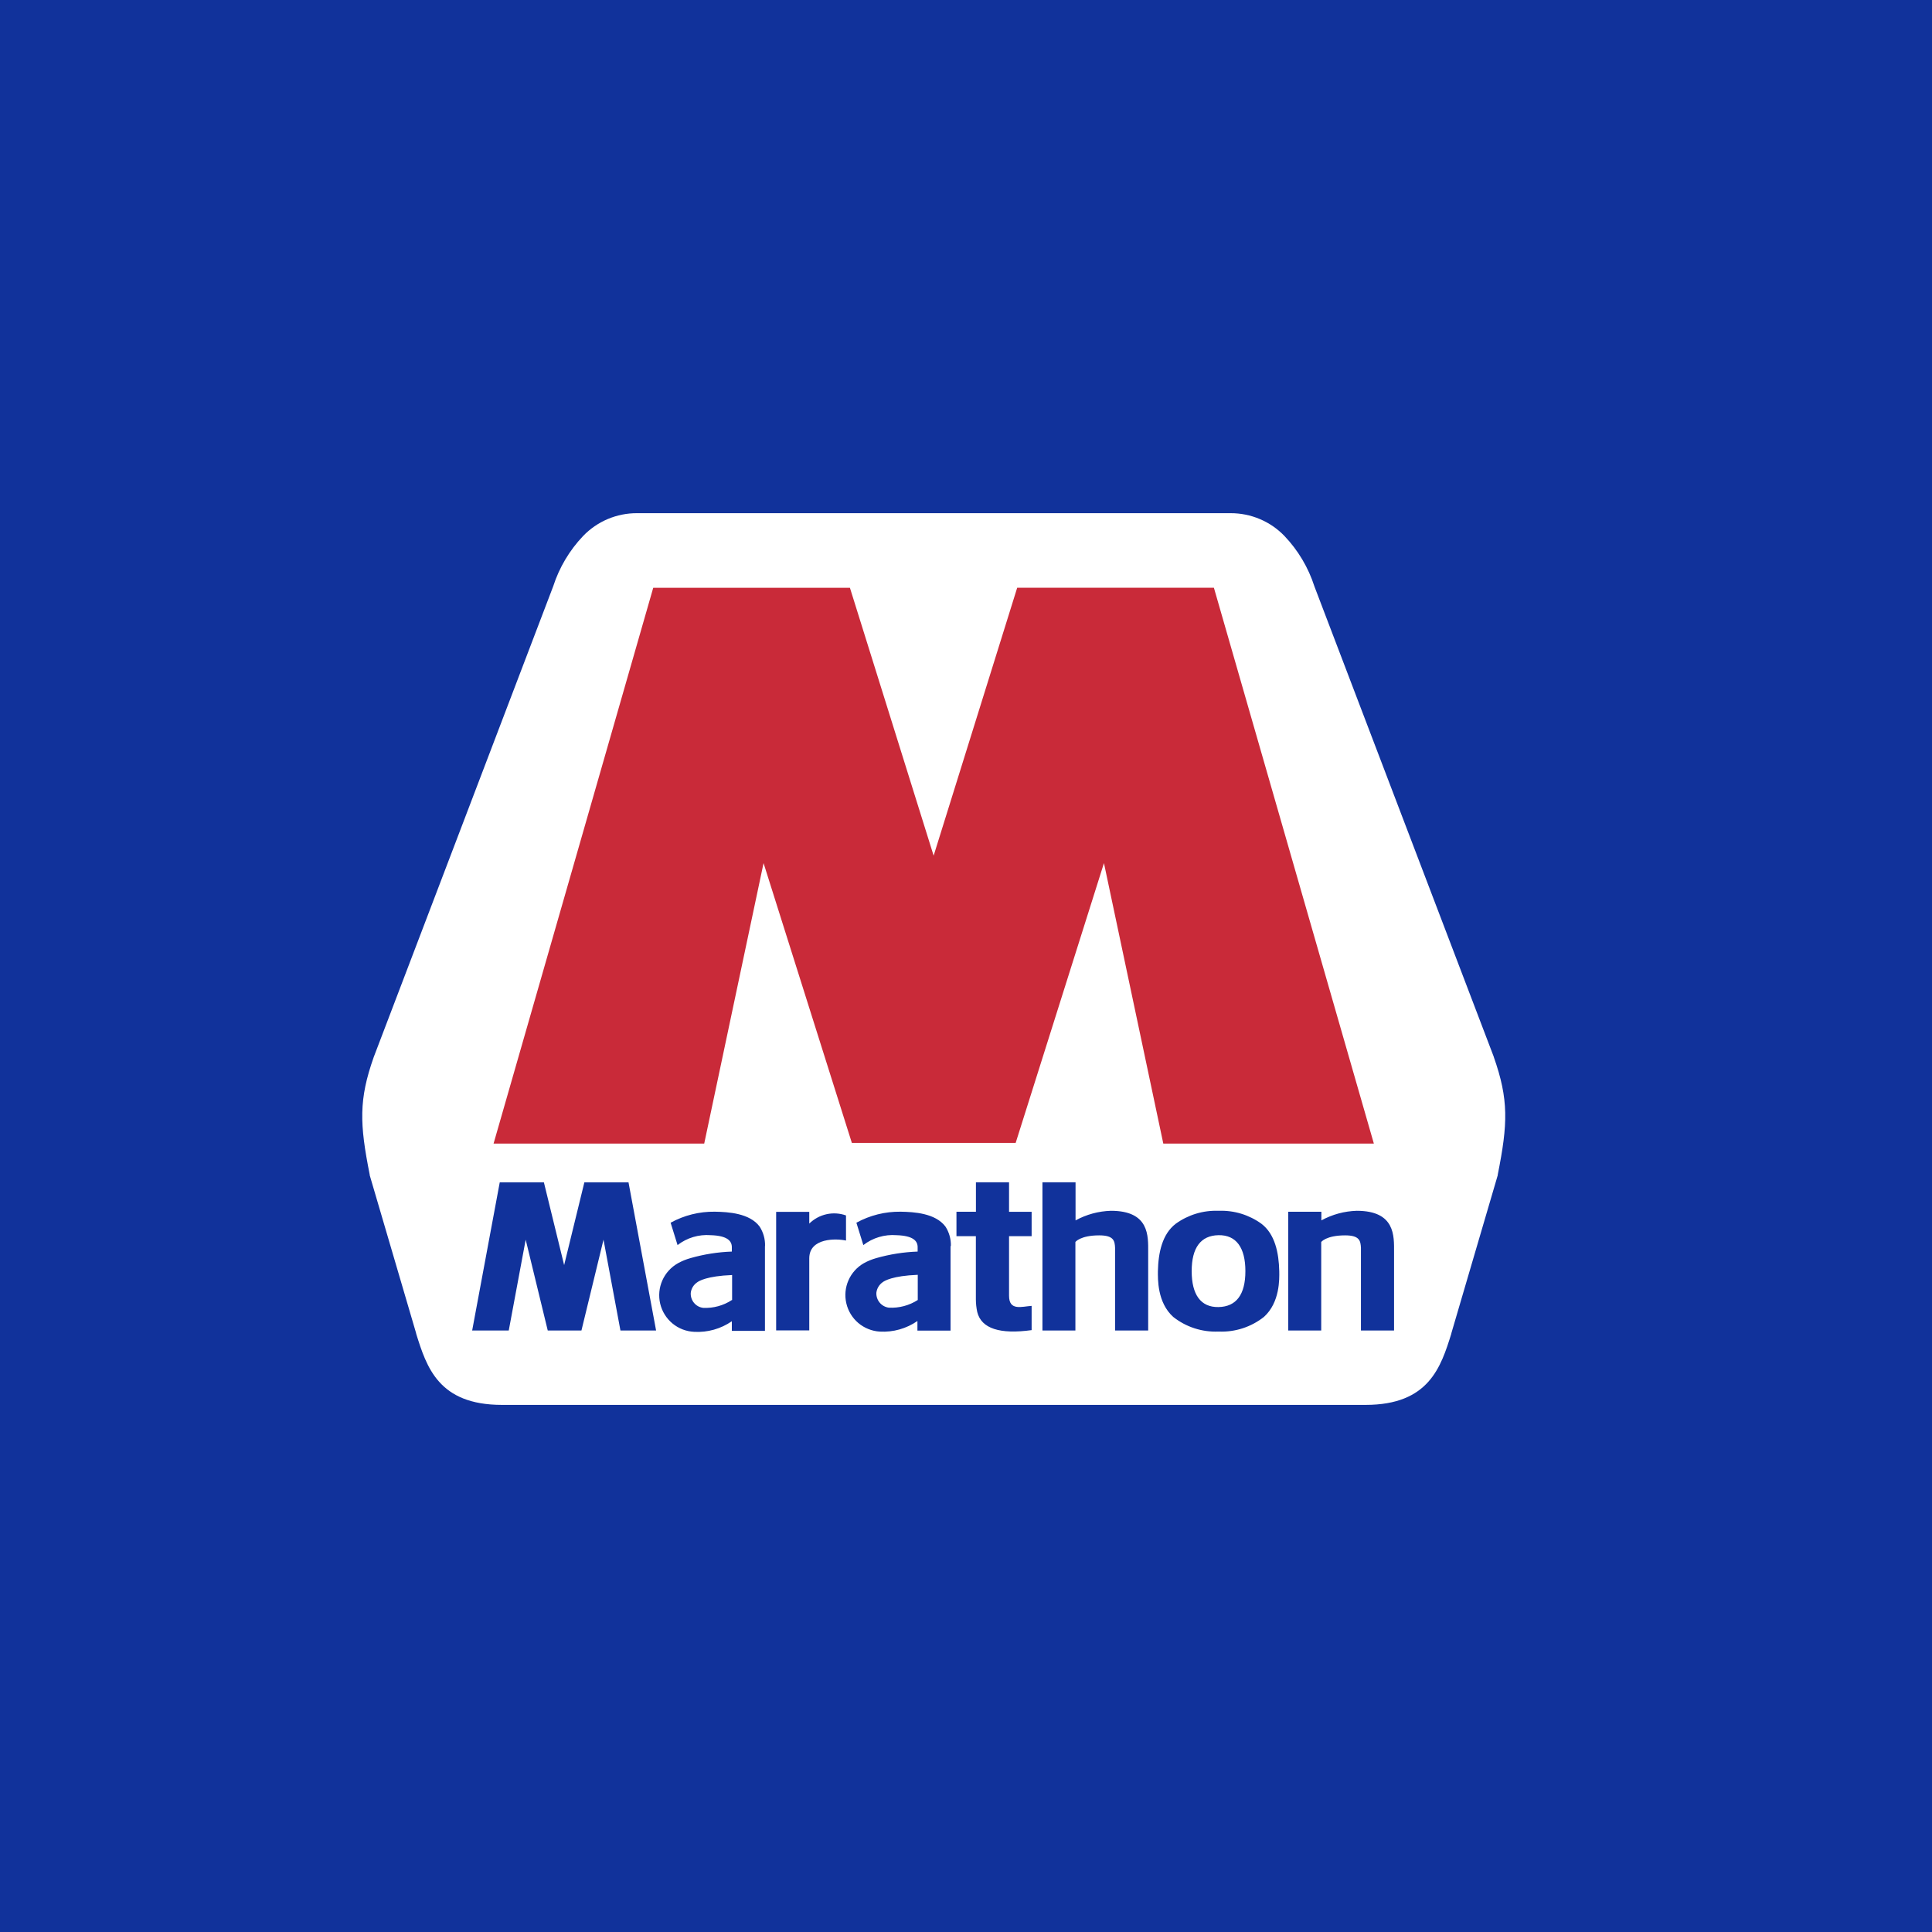 <svg width="64" height="64" viewBox="0 0 64 64" fill="none" xmlns="http://www.w3.org/2000/svg">
<rect width="64" height="64" fill="#11329B"/>
<path d="M49.484 35.01L43.542 19.426C43.341 18.801 43.002 18.23 42.549 17.755C42.318 17.515 42.041 17.324 41.734 17.195C41.428 17.065 41.098 16.999 40.765 17H21.102C20.768 16.998 20.439 17.065 20.132 17.194C19.825 17.324 19.548 17.515 19.317 17.755C18.866 18.229 18.527 18.798 18.326 19.421L12.381 35.016C11.883 36.425 11.911 37.224 12.247 38.912V38.93C12.309 39.139 13.754 44.066 13.785 44.166V44.176C14.13 45.283 14.525 46.539 16.628 46.539H45.235C47.337 46.539 47.732 45.283 48.078 44.176V44.166C48.109 44.066 49.553 39.139 49.615 38.93V38.912C49.952 37.224 49.981 36.425 49.482 35.01" fill="white"/>
<path fill-rule="evenodd" clip-rule="evenodd" d="M40.212 19.469H33.696L30.928 28.345L28.155 19.472H21.639L16.35 37.883H23.328L25.294 28.592L28.219 37.861H33.645L36.57 28.592L38.536 37.883H45.511L40.212 19.469Z" fill="#C92A39"/>
<path d="M40.359 40.109C39.854 40.091 39.357 40.242 38.947 40.539C38.501 40.879 38.37 41.495 38.357 42.111C38.357 42.362 38.331 43.144 38.865 43.625C39.289 43.96 39.819 44.132 40.359 44.11H40.375C40.915 44.132 41.445 43.96 41.869 43.625C42.403 43.144 42.381 42.362 42.377 42.111C42.363 41.495 42.233 40.879 41.787 40.539C41.377 40.242 40.881 40.091 40.375 40.109H40.359ZM41.255 42.108C41.255 42.883 40.955 43.287 40.364 43.298C39.774 43.309 39.476 42.883 39.476 42.108C39.476 41.332 39.776 40.928 40.364 40.917C40.953 40.906 41.255 41.331 41.255 42.108ZM33.428 40.142H34.174V40.949H33.426V42.923C33.426 43.437 33.849 43.279 34.174 43.259V44.062C33.13 44.206 32.51 44.014 32.373 43.464C32.343 43.327 32.328 43.186 32.327 43.045V40.949H31.684V40.14H32.329V39.164H33.426C33.426 39.552 33.426 40.044 33.426 40.14M42.675 44.075V40.14H43.772V40.427C44.132 40.23 44.534 40.121 44.944 40.109C46.224 40.109 46.18 40.95 46.18 41.469V44.075H45.083V41.332C45.07 41.106 45.039 40.923 44.559 40.923C43.928 40.923 43.76 41.146 43.767 41.146V44.075H42.675ZM34.532 44.075V39.164H35.629V40.427C35.989 40.23 36.391 40.121 36.801 40.109C38.081 40.109 38.035 40.95 38.035 41.469V44.075H36.938V41.332C36.927 41.106 36.896 40.923 36.413 40.923C35.785 40.923 35.616 41.146 35.624 41.146V44.075H34.532ZM15.641 44.075L16.555 39.166H18.017L18.688 41.908L19.358 39.166H20.82L21.734 44.075H20.553L19.992 41.066L19.261 44.075H18.145L17.414 41.066L16.853 44.075H15.641ZM28.025 41.095C27.716 41.025 26.808 40.996 26.808 41.685V44.071H25.711V40.144H26.808V40.533C26.965 40.379 27.162 40.271 27.378 40.223C27.593 40.175 27.817 40.189 28.025 40.263V41.095ZM31.499 41.278C31.506 41.047 31.442 40.82 31.316 40.627C30.983 40.19 30.283 40.146 29.832 40.139C29.321 40.133 28.817 40.258 28.369 40.504L28.599 41.245C28.912 41.003 29.303 40.886 29.696 40.917C30.258 40.934 30.398 41.113 30.398 41.314V41.46C29.935 41.476 29.475 41.549 29.029 41.676C28.886 41.716 28.748 41.772 28.618 41.844C28.39 41.974 28.211 42.173 28.106 42.413C28.001 42.653 27.976 42.92 28.036 43.175C28.095 43.43 28.235 43.659 28.435 43.828C28.636 43.996 28.885 44.096 29.146 44.111C29.589 44.136 30.026 44.012 30.391 43.76V44.078H31.488V41.278H31.499ZM30.402 43.064C30.117 43.247 29.782 43.336 29.444 43.318C29.325 43.303 29.216 43.243 29.14 43.151C29.063 43.058 29.024 42.94 29.031 42.821C29.04 42.751 29.063 42.683 29.1 42.623C29.137 42.563 29.186 42.511 29.245 42.471C29.298 42.431 29.561 42.263 30.402 42.23V43.064ZM25.343 41.278C25.35 41.047 25.287 40.82 25.16 40.627C24.83 40.19 24.129 40.146 23.678 40.139C23.167 40.132 22.663 40.258 22.215 40.504L22.445 41.245C22.757 41.002 23.149 40.886 23.543 40.917C24.102 40.934 24.243 41.113 24.243 41.314V41.46C23.78 41.476 23.32 41.549 22.875 41.676C22.731 41.716 22.593 41.772 22.462 41.844C22.231 41.973 22.048 42.173 21.941 42.415C21.834 42.657 21.809 42.927 21.869 43.184C21.93 43.442 22.073 43.672 22.276 43.841C22.48 44.01 22.733 44.107 22.998 44.119C23.44 44.143 23.878 44.02 24.243 43.768V44.086H25.34V41.278H25.343ZM24.246 43.064C23.965 43.249 23.632 43.34 23.296 43.325C23.176 43.311 23.067 43.252 22.99 43.159C22.913 43.066 22.875 42.948 22.882 42.828C22.89 42.758 22.914 42.69 22.95 42.63C22.987 42.57 23.036 42.518 23.095 42.479C23.148 42.438 23.411 42.27 24.252 42.237V43.071L24.246 43.064Z" fill="#11329B"/>
<path d="M52 46.341C52.005 46.531 51.954 46.718 51.852 46.878C51.751 47.038 51.603 47.164 51.43 47.24C51.256 47.316 51.063 47.338 50.877 47.304C50.69 47.27 50.518 47.181 50.383 47.048C50.247 46.916 50.154 46.746 50.115 46.56C50.077 46.374 50.095 46.181 50.167 46.006C50.239 45.83 50.361 45.68 50.519 45.575C50.676 45.469 50.862 45.414 51.051 45.414C51.175 45.412 51.298 45.434 51.412 45.479C51.527 45.525 51.632 45.593 51.72 45.679C51.808 45.765 51.879 45.868 51.927 45.982C51.975 46.096 52 46.218 52 46.341ZM50.335 46.341C50.332 46.438 50.348 46.534 50.383 46.624C50.419 46.714 50.471 46.796 50.539 46.865C50.606 46.934 50.687 46.989 50.776 47.026C50.865 47.063 50.961 47.082 51.057 47.082C51.152 47.081 51.245 47.062 51.333 47.025C51.42 46.987 51.498 46.933 51.564 46.865C51.63 46.797 51.681 46.716 51.715 46.628C51.75 46.539 51.766 46.445 51.763 46.35C51.768 46.254 51.753 46.157 51.719 46.066C51.685 45.975 51.634 45.892 51.567 45.822C51.5 45.751 51.42 45.696 51.331 45.657C51.242 45.619 51.146 45.599 51.049 45.599C50.952 45.599 50.856 45.619 50.767 45.657C50.678 45.696 50.597 45.751 50.531 45.822C50.464 45.892 50.412 45.975 50.379 46.066C50.345 46.157 50.33 46.254 50.335 46.35V46.341ZM50.905 46.828H50.69V45.901C50.807 45.88 50.927 45.871 51.046 45.873C51.158 45.864 51.27 45.887 51.368 45.941C51.397 45.965 51.421 45.997 51.436 46.032C51.452 46.067 51.459 46.105 51.457 46.144C51.454 46.194 51.434 46.242 51.401 46.281C51.368 46.319 51.324 46.346 51.275 46.358V46.369C51.321 46.387 51.361 46.418 51.391 46.458C51.421 46.498 51.44 46.546 51.445 46.595C51.455 46.676 51.478 46.754 51.512 46.828H51.269C51.233 46.756 51.208 46.68 51.194 46.601C51.178 46.498 51.121 46.455 51.002 46.455H50.904L50.905 46.828ZM50.905 46.301H51.006C51.125 46.301 51.222 46.263 51.222 46.166C51.222 46.069 51.159 46.025 51.024 46.025C50.984 46.024 50.944 46.028 50.905 46.036V46.301Z" fill="#11329B"/>
</svg>
